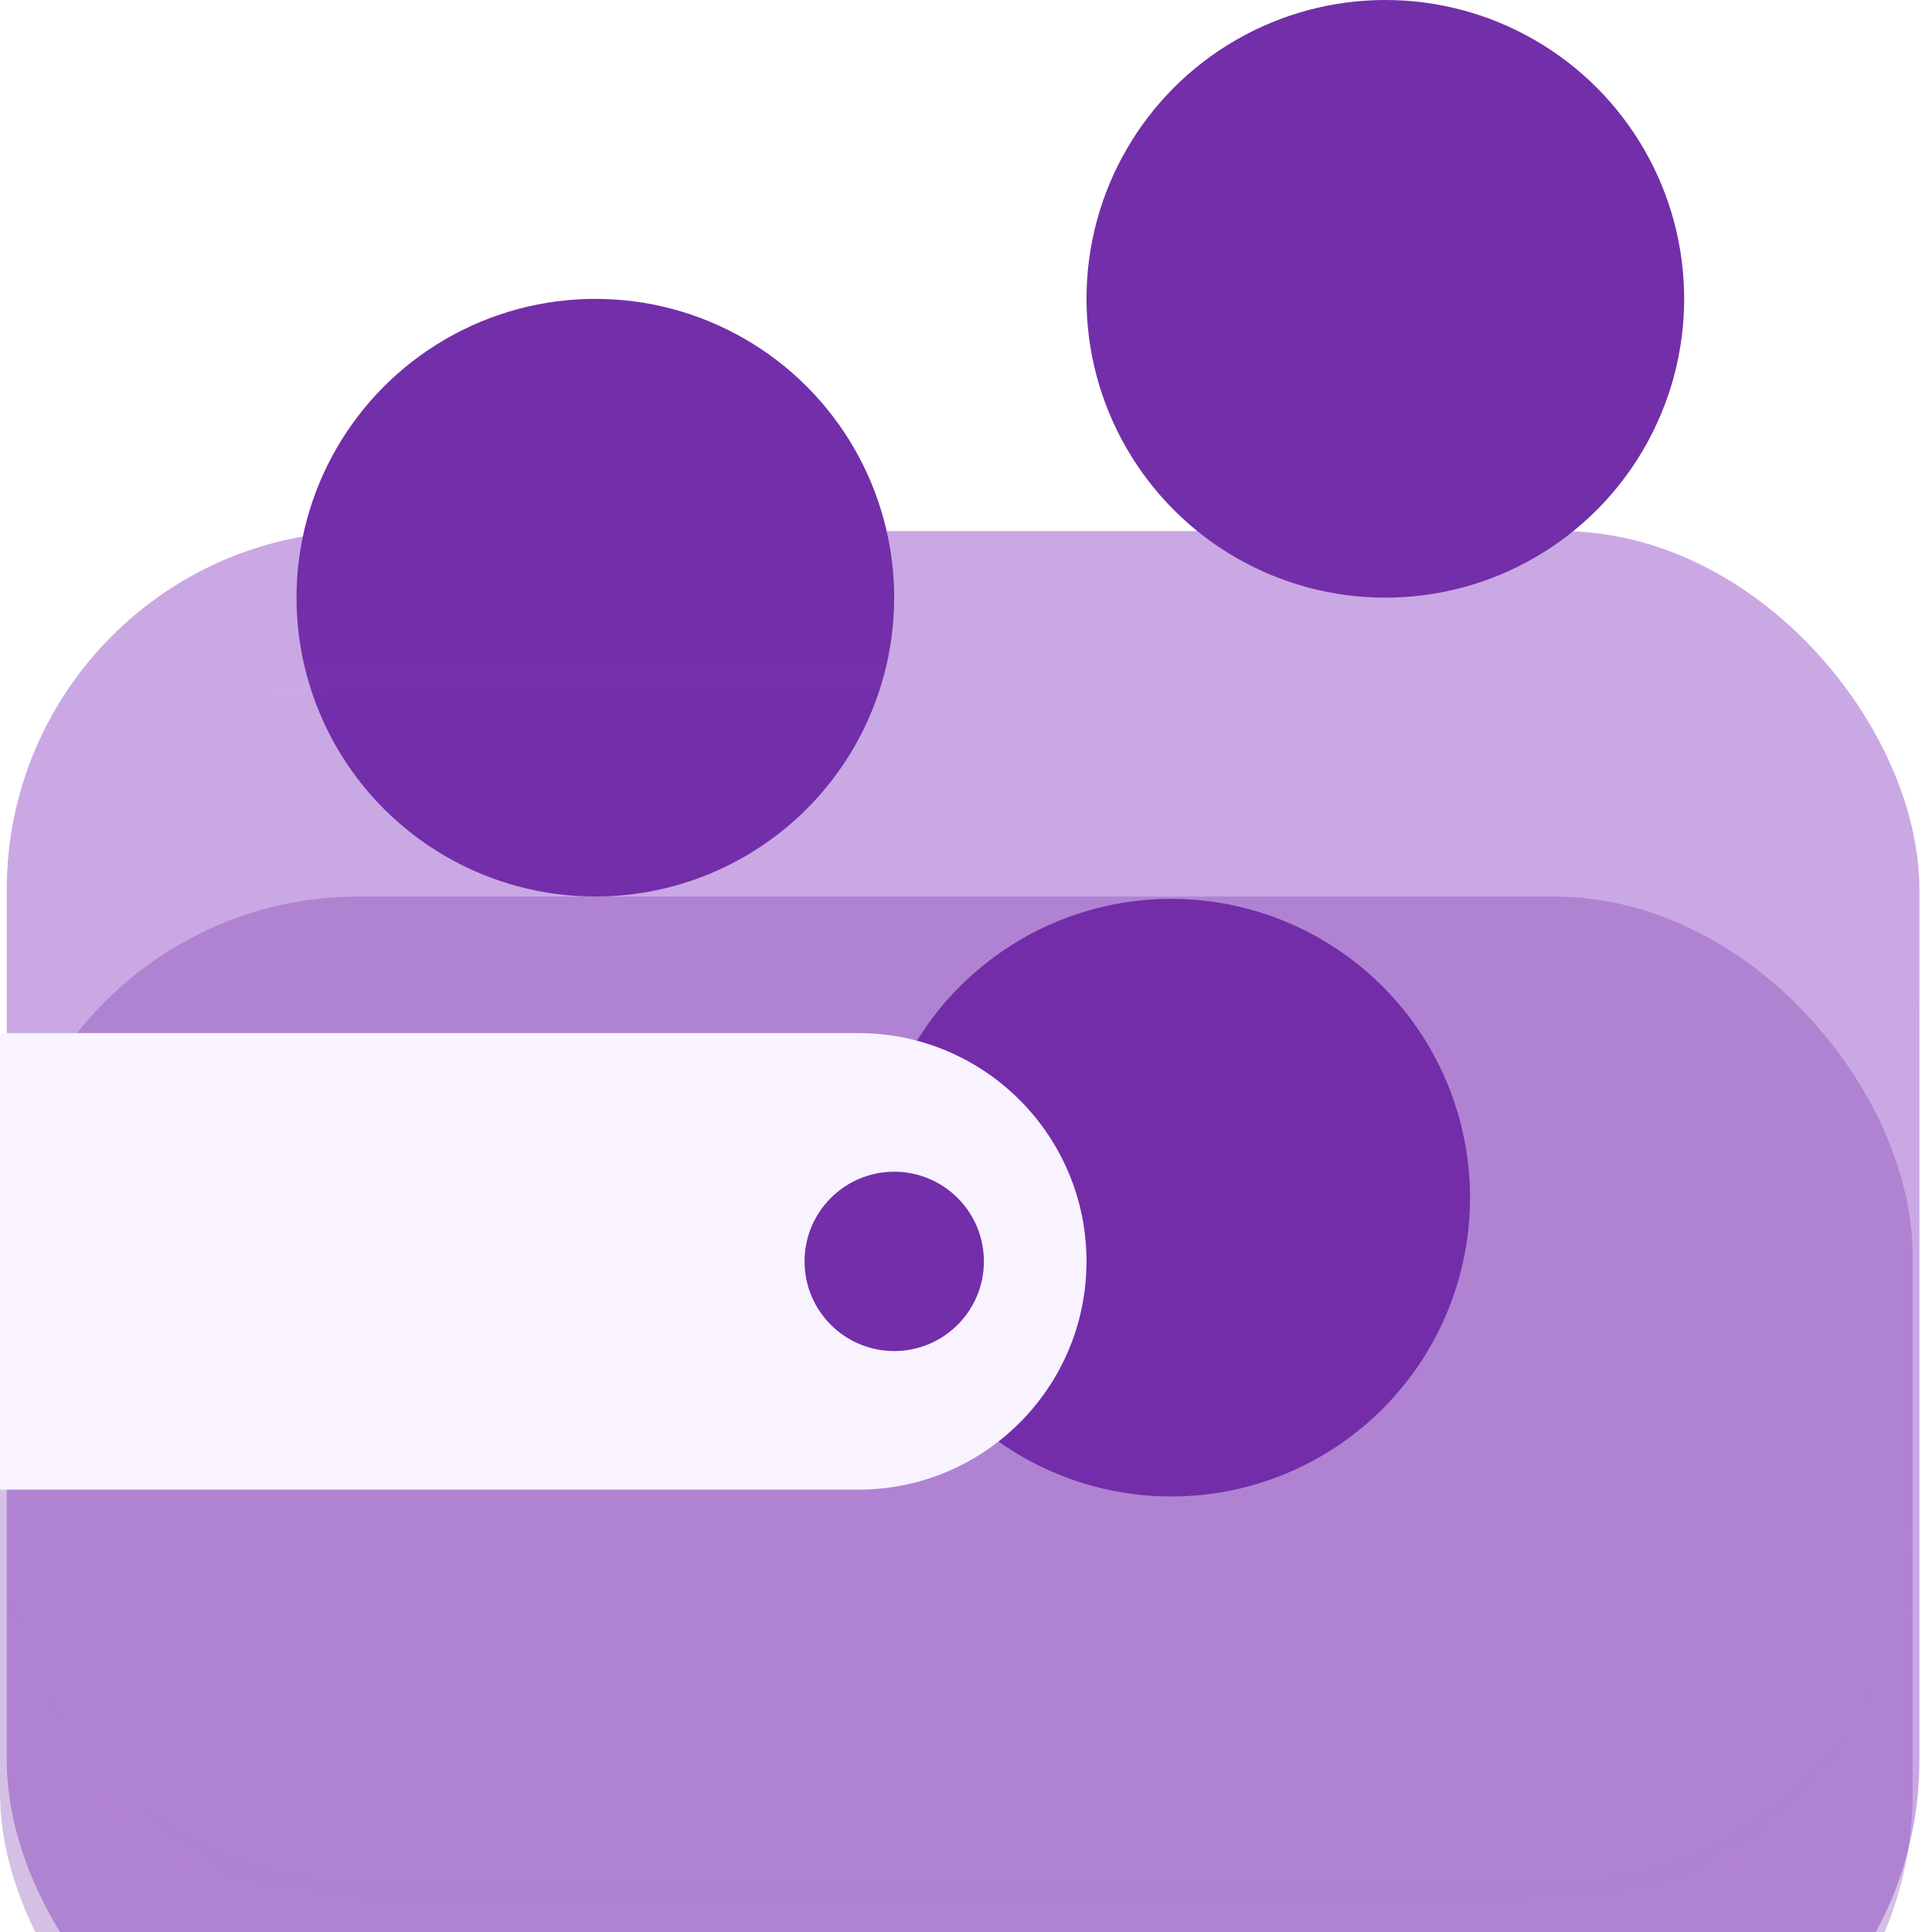<svg width="46" height="46" viewBox="0 0 46 46" fill="none" xmlns="http://www.w3.org/2000/svg">
<g filter="url(#filter0_bii_1453_6338)">
<rect x="0.161" y="6.952" width="45.539" height="37.814" rx="8.539" fill="#CAA8E4"/>
</g>
<circle cx="14.175" cy="14.231" r="7.115" fill="#732EA9"/>
<circle cx="27.886" cy="28.516" r="7.115" fill="#732EA9"/>
<circle cx="32.984" cy="7.115" r="7.115" fill="#732EA9"/>
<g filter="url(#filter1_bii_1453_6338)">
<rect y="15.654" width="45.539" height="29.885" rx="8.539" fill="#732EA9" fill-opacity="0.3"/>
</g>
<mask id="mask0_1453_6338" style="mask-type:alpha" maskUnits="userSpaceOnUse" x="0" y="15" width="46" height="31">
<rect y="15.656" width="45.539" height="29.873" rx="8.539" fill="white" fill-opacity="0.03"/>
</mask>
<g mask="url(#mask0_1453_6338)">
<g opacity="0.7" filter="url(#filter2_f_1453_6338)">
<path fill-rule="evenodd" clip-rule="evenodd" d="M8.755 15.654C4.04 15.654 0.217 19.477 0.217 24.193V36.961C0.217 36.963 0.217 36.965 0.217 36.968V24.931C0.217 20.215 4.04 16.393 8.755 16.393H37.106C41.819 16.393 45.64 20.211 45.644 24.923V24.193C45.644 19.477 41.821 15.654 37.106 15.654H8.755Z" fill="white"/>
</g>
<g filter="url(#filter3_f_1453_6338)">
<path fill-rule="evenodd" clip-rule="evenodd" d="M37.049 45.529C41.765 45.529 45.588 41.706 45.588 36.99L45.588 24.222C45.588 23.401 45.472 22.608 45.256 21.857C45.44 22.554 45.538 23.286 45.538 24.04L45.538 36.291C45.538 41.007 41.715 44.83 36.999 44.83L8.649 44.83C4.26 44.83 0.645 41.518 0.165 37.258C0.306 41.85 4.073 45.529 8.699 45.529L37.049 45.529Z" fill="#732EA9"/>
</g>
</g>
<path d="M0 24.597H20.433C23.435 24.597 25.869 27.031 25.869 30.033C25.869 33.035 23.435 35.468 20.433 35.468H0V24.597Z" fill="#F8F3FF"/>
<circle cx="21.291" cy="30.033" r="2.135" fill="#732EA9"/>
<defs>
<filter id="filter0_bii_1453_6338" x="-8.377" y="-1.586" width="62.616" height="54.891" filterUnits="userSpaceOnUse" color-interpolation-filters="sRGB">
<feFlood flood-opacity="0" result="BackgroundImageFix"/>
<feGaussianBlur in="BackgroundImageFix" stdDeviation="4.269"/>
<feComposite in2="SourceAlpha" operator="in" result="effect1_backgroundBlur_1453_6338"/>
<feBlend mode="normal" in="SourceGraphic" in2="effect1_backgroundBlur_1453_6338" result="shape"/>
<feColorMatrix in="SourceAlpha" type="matrix" values="0 0 0 0 0 0 0 0 0 0 0 0 0 0 0 0 0 0 127 0" result="hardAlpha"/>
<feOffset dy="5.692"/>
<feGaussianBlur stdDeviation="2.846"/>
<feComposite in2="hardAlpha" operator="arithmetic" k2="-1" k3="1"/>
<feColorMatrix type="matrix" values="0 0 0 0 1 0 0 0 0 1 0 0 0 0 1 0 0 0 0.15 0"/>
<feBlend mode="normal" in2="shape" result="effect2_innerShadow_1453_6338"/>
<feColorMatrix in="SourceAlpha" type="matrix" values="0 0 0 0 0 0 0 0 0 0 0 0 0 0 0 0 0 0 127 0" result="hardAlpha"/>
<feOffset/>
<feGaussianBlur stdDeviation="48.385"/>
<feComposite in2="hardAlpha" operator="arithmetic" k2="-1" k3="1"/>
<feColorMatrix type="matrix" values="0 0 0 0 1 0 0 0 0 1 0 0 0 0 1 0 0 0 0.05 0"/>
<feBlend mode="normal" in2="effect2_innerShadow_1453_6338" result="effect3_innerShadow_1453_6338"/>
</filter>
<filter id="filter1_bii_1453_6338" x="-8.539" y="7.115" width="62.616" height="46.962" filterUnits="userSpaceOnUse" color-interpolation-filters="sRGB">
<feFlood flood-opacity="0" result="BackgroundImageFix"/>
<feGaussianBlur in="BackgroundImageFix" stdDeviation="4.269"/>
<feComposite in2="SourceAlpha" operator="in" result="effect1_backgroundBlur_1453_6338"/>
<feBlend mode="normal" in="SourceGraphic" in2="effect1_backgroundBlur_1453_6338" result="shape"/>
<feColorMatrix in="SourceAlpha" type="matrix" values="0 0 0 0 0 0 0 0 0 0 0 0 0 0 0 0 0 0 127 0" result="hardAlpha"/>
<feOffset dy="5.692"/>
<feGaussianBlur stdDeviation="2.846"/>
<feComposite in2="hardAlpha" operator="arithmetic" k2="-1" k3="1"/>
<feColorMatrix type="matrix" values="0 0 0 0 1 0 0 0 0 1 0 0 0 0 1 0 0 0 0.15 0"/>
<feBlend mode="normal" in2="shape" result="effect2_innerShadow_1453_6338"/>
<feColorMatrix in="SourceAlpha" type="matrix" values="0 0 0 0 0 0 0 0 0 0 0 0 0 0 0 0 0 0 127 0" result="hardAlpha"/>
<feOffset/>
<feGaussianBlur stdDeviation="48.385"/>
<feComposite in2="hardAlpha" operator="arithmetic" k2="-1" k3="1"/>
<feColorMatrix type="matrix" values="0 0 0 0 1 0 0 0 0 1 0 0 0 0 1 0 0 0 0.05 0"/>
<feBlend mode="normal" in2="effect2_innerShadow_1453_6338" result="effect3_innerShadow_1453_6338"/>
</filter>
<filter id="filter2_f_1453_6338" x="-1.206" y="14.231" width="48.274" height="24.16" filterUnits="userSpaceOnUse" color-interpolation-filters="sRGB">
<feFlood flood-opacity="0" result="BackgroundImageFix"/>
<feBlend mode="normal" in="SourceGraphic" in2="BackgroundImageFix" result="shape"/>
<feGaussianBlur stdDeviation="0.712" result="effect1_foregroundBlur_1453_6338"/>
</filter>
<filter id="filter3_f_1453_6338" x="-1.258" y="20.434" width="48.269" height="26.518" filterUnits="userSpaceOnUse" color-interpolation-filters="sRGB">
<feFlood flood-opacity="0" result="BackgroundImageFix"/>
<feBlend mode="normal" in="SourceGraphic" in2="BackgroundImageFix" result="shape"/>
<feGaussianBlur stdDeviation="0.712" result="effect1_foregroundBlur_1453_6338"/>
</filter>
</defs>
</svg>
